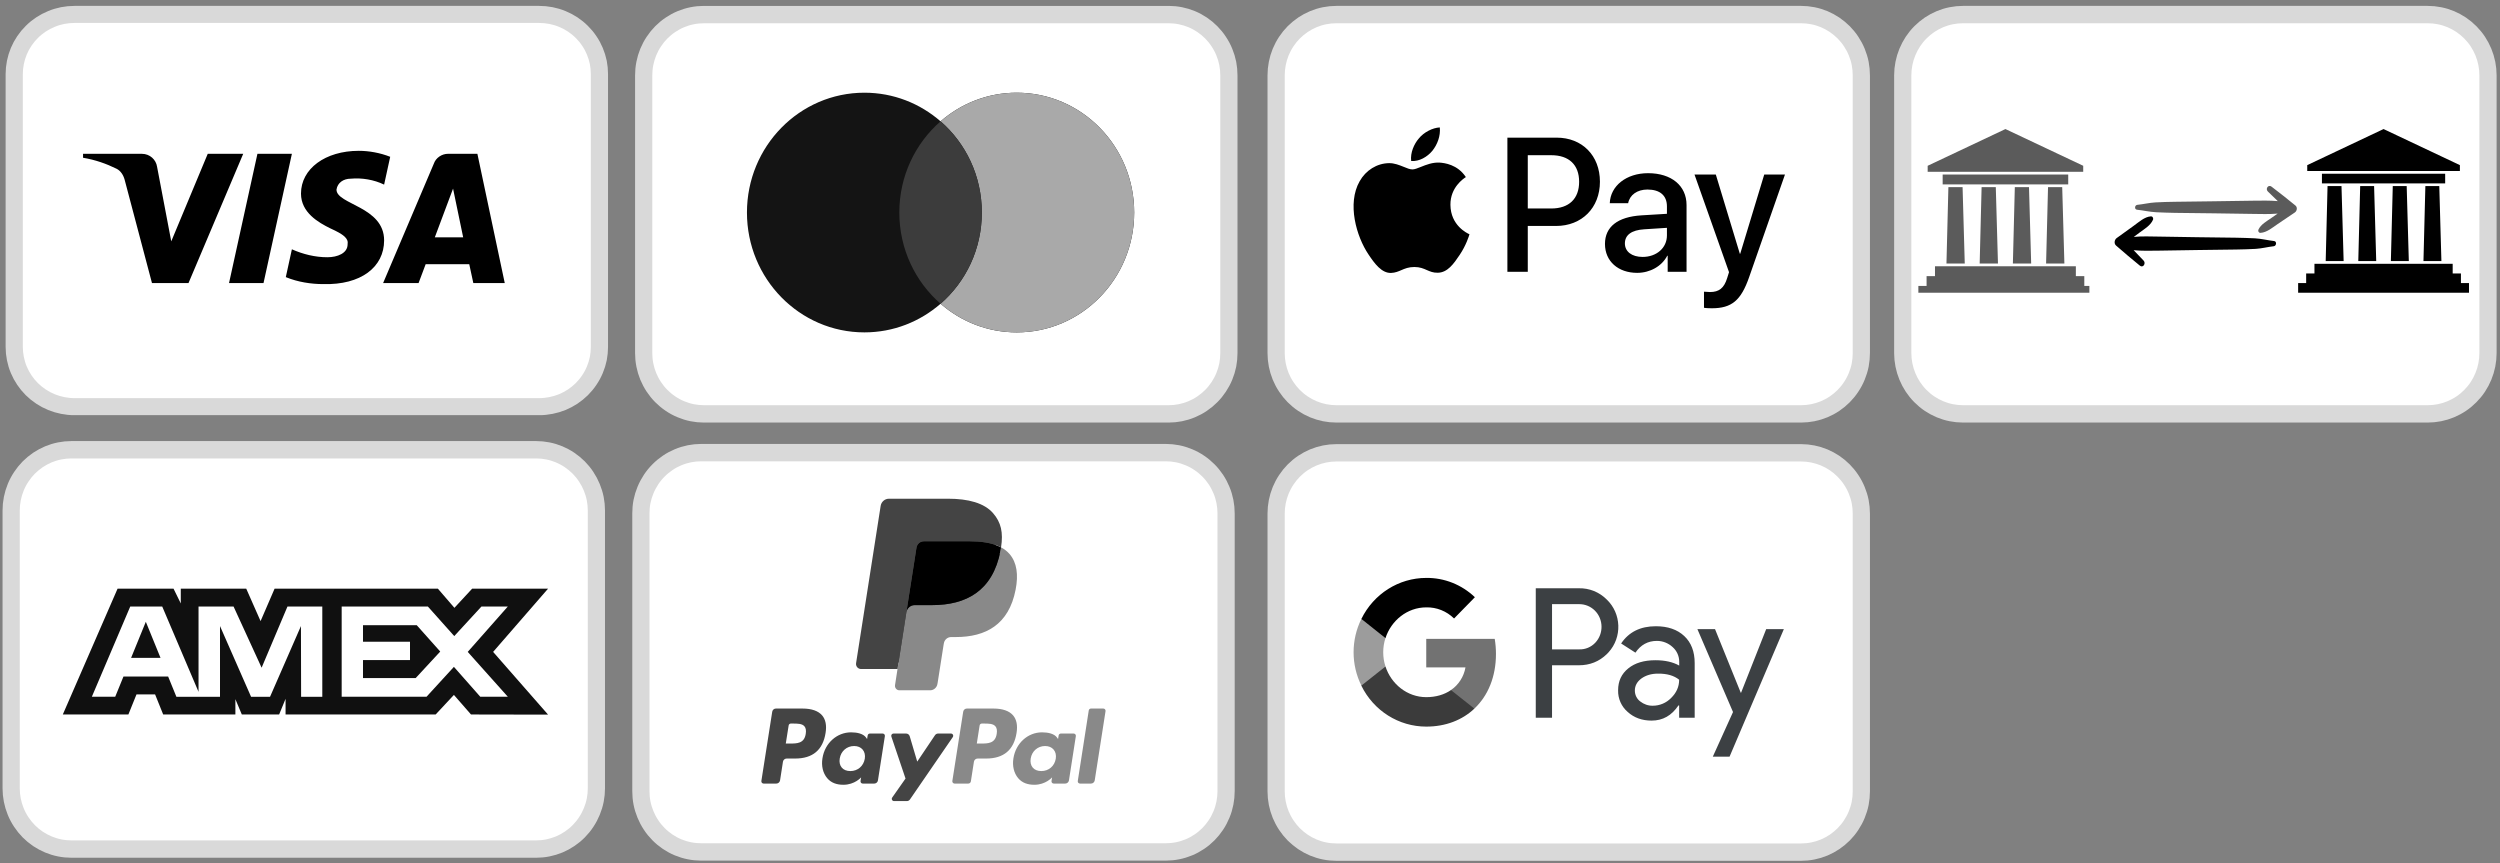 <svg xmlns="http://www.w3.org/2000/svg" xmlns:xlink="http://www.w3.org/1999/xlink" width="336" zoomAndPan="magnify" viewBox="0 0 252 87" height="116" preserveAspectRatio="xMidYMid meet" version="1.0"><rect x="0" y="0" width="252" height="87" fill="#808080" stroke="none"/><defs><clipPath id="e75bdb7cbe"><path d="M 0.551 0.594 L 61.301 0.594 L 61.301 41.844 L 0.551 41.844 Z M 0.551 0.594 " clip-rule="nonzero"/></clipPath><clipPath id="5a115efaa9"><path d="M 0.25 44.461 L 61 44.461 L 61 86.461 L 0.25 86.461 Z M 0.25 44.461 " clip-rule="nonzero"/></clipPath><clipPath id="0e43fdaaac"><path d="M 64 0.594 L 124.75 0.594 L 124.75 42.594 L 64 42.594 Z M 64 0.594 " clip-rule="nonzero"/></clipPath><clipPath id="0c0649dee9"><path d="M 127.75 0.594 L 188.5 0.594 L 188.5 42.594 L 127.75 42.594 Z M 127.75 0.594 " clip-rule="nonzero"/></clipPath><clipPath id="da721bb6fb"><path d="M 190.914 0.594 L 251.664 0.594 L 251.664 42.594 L 190.914 42.594 Z M 190.914 0.594 " clip-rule="nonzero"/></clipPath><clipPath id="db94a88fa5"><path d="M 215.098 18.566 L 231.598 18.566 L 231.598 23.816 L 215.098 23.816 Z M 215.098 18.566 " clip-rule="nonzero"/></clipPath><clipPath id="9c8ca6fbe7"><path d="M 213.043 21.793 L 229.543 21.793 L 229.543 27 L 213.043 27 Z M 213.043 21.793 " clip-rule="nonzero"/></clipPath><clipPath id="6c36eb89f9"><path d="M 231.637 13.008 L 248.887 13.008 L 248.887 29.508 L 231.637 29.508 Z M 231.637 13.008 " clip-rule="nonzero"/></clipPath><clipPath id="2486ea0b71"><path d="M 193.359 13.008 L 210.609 13.008 L 210.609 29.508 L 193.359 29.508 Z M 193.359 13.008 " clip-rule="nonzero"/></clipPath><clipPath id="ebe819c5fd"><path d="M 63.719 44.75 L 124.469 44.75 L 124.469 86.75 L 63.719 86.75 Z M 63.719 44.75 " clip-rule="nonzero"/></clipPath><clipPath id="9bcc22503e"><path d="M 127.75 44.77 L 188.5 44.77 L 188.5 86.77 L 127.75 86.77 Z M 127.75 44.77 " clip-rule="nonzero"/></clipPath></defs><path fill="#ffffff" d="M 7.504 1.453 L 54.348 1.453 C 54.746 1.453 55.141 1.492 55.531 1.566 C 55.922 1.645 56.305 1.758 56.672 1.91 C 57.039 2.062 57.391 2.246 57.723 2.465 C 58.051 2.684 58.359 2.934 58.641 3.215 C 58.922 3.492 59.176 3.797 59.395 4.125 C 59.617 4.453 59.805 4.801 59.957 5.164 C 60.109 5.531 60.227 5.906 60.305 6.293 C 60.379 6.68 60.418 7.074 60.418 7.469 L 60.418 34.969 C 60.418 35.363 60.379 35.754 60.305 36.141 C 60.227 36.527 60.109 36.906 59.957 37.27 C 59.805 37.633 59.617 37.98 59.395 38.309 C 59.176 38.637 58.922 38.941 58.641 39.223 C 58.359 39.5 58.051 39.75 57.723 39.969 C 57.391 40.188 57.039 40.375 56.672 40.527 C 56.305 40.676 55.922 40.789 55.531 40.867 C 55.141 40.945 54.746 40.984 54.348 40.984 L 7.504 40.984 C 7.105 40.984 6.711 40.945 6.32 40.867 C 5.93 40.789 5.551 40.676 5.184 40.527 C 4.812 40.375 4.465 40.188 4.133 39.969 C 3.801 39.75 3.492 39.5 3.211 39.223 C 2.93 38.941 2.68 38.637 2.457 38.309 C 2.234 37.98 2.047 37.633 1.895 37.27 C 1.742 36.906 1.629 36.527 1.551 36.141 C 1.473 35.754 1.434 35.363 1.434 34.969 L 1.434 7.469 C 1.434 7.074 1.473 6.68 1.551 6.293 C 1.629 5.906 1.742 5.531 1.895 5.164 C 2.047 4.801 2.234 4.453 2.457 4.125 C 2.68 3.797 2.93 3.492 3.211 3.215 C 3.492 2.934 3.801 2.684 4.133 2.465 C 4.465 2.246 4.812 2.062 5.184 1.91 C 5.551 1.758 5.93 1.645 6.32 1.566 C 6.711 1.492 7.105 1.453 7.504 1.453 Z M 7.504 1.453 " fill-opacity="1" fill-rule="nonzero"/><g clip-path="url(#e75bdb7cbe)"><path stroke-linecap="butt" transform="matrix(1.735, 0, 0, 1.719, 0.566, 0.593)" fill="none" stroke-linejoin="miter" d="M 3.999 0.501 L 31 0.501 C 31.23 0.501 31.457 0.523 31.682 0.567 C 31.908 0.612 32.128 0.678 32.34 0.767 C 32.551 0.855 32.754 0.962 32.946 1.089 C 33.135 1.217 33.313 1.362 33.475 1.526 C 33.637 1.687 33.783 1.864 33.909 2.055 C 34.038 2.246 34.146 2.448 34.233 2.66 C 34.321 2.873 34.389 3.092 34.434 3.317 C 34.477 3.542 34.499 3.771 34.499 4.001 L 34.499 20.001 C 34.499 20.23 34.477 20.457 34.434 20.682 C 34.389 20.907 34.321 21.128 34.233 21.339 C 34.146 21.551 34.038 21.753 33.909 21.944 C 33.783 22.135 33.637 22.312 33.475 22.476 C 33.313 22.637 33.135 22.782 32.946 22.91 C 32.754 23.037 32.551 23.146 32.34 23.235 C 32.128 23.321 31.908 23.387 31.682 23.432 C 31.457 23.478 31.23 23.501 31 23.501 L 3.999 23.501 C 3.769 23.501 3.542 23.478 3.317 23.432 C 3.092 23.387 2.873 23.321 2.662 23.235 C 2.448 23.146 2.247 23.037 2.056 22.91 C 1.865 22.782 1.687 22.637 1.525 22.476 C 1.363 22.312 1.218 22.135 1.09 21.944 C 0.962 21.753 0.854 21.551 0.766 21.339 C 0.678 21.128 0.613 20.907 0.568 20.682 C 0.523 20.457 0.5 20.23 0.5 20.001 L 0.5 4.001 C 0.5 3.771 0.523 3.542 0.568 3.317 C 0.613 3.092 0.678 2.873 0.766 2.66 C 0.854 2.448 0.962 2.246 1.09 2.055 C 1.218 1.864 1.363 1.687 1.525 1.526 C 1.687 1.362 1.865 1.217 2.056 1.089 C 2.247 0.962 2.448 0.855 2.662 0.767 C 2.873 0.678 3.092 0.612 3.317 0.567 C 3.542 0.523 3.769 0.501 3.999 0.501 Z M 3.999 0.501 " stroke="#d9d9d9" stroke-width="1" stroke-opacity="1" stroke-miterlimit="4"/></g><path fill="#000000" d="M 19 28.535 L 15.32 28.535 L 12.562 18.109 C 12.43 17.633 12.152 17.207 11.746 17.008 C 10.723 16.504 9.598 16.105 8.371 15.902 L 8.371 15.504 L 14.297 15.504 C 15.117 15.504 15.73 16.105 15.832 16.805 L 17.262 24.328 L 20.941 15.504 L 24.516 15.504 Z M 26.562 28.535 L 23.086 28.535 L 25.949 15.504 L 29.422 15.504 Z M 33.918 19.113 C 34.02 18.41 34.633 18.012 35.348 18.012 C 36.473 17.91 37.695 18.109 38.719 18.609 L 39.332 15.805 C 38.309 15.402 37.188 15.203 36.164 15.203 C 32.793 15.203 30.34 17.008 30.34 19.512 C 30.34 21.418 32.078 22.422 33.305 23.023 C 34.633 23.625 35.145 24.027 35.039 24.625 C 35.039 25.527 34.02 25.93 32.996 25.93 C 31.77 25.93 30.543 25.629 29.422 25.129 L 28.809 27.934 C 30.035 28.438 31.363 28.637 32.59 28.637 C 36.371 28.738 38.719 26.934 38.719 24.227 C 38.719 20.816 33.918 20.617 33.918 19.113 Z M 50.879 28.535 L 48.121 15.504 L 45.156 15.504 C 44.543 15.504 43.93 15.902 43.727 16.504 L 38.617 28.535 L 42.191 28.535 L 42.906 26.633 L 47.301 26.633 L 47.711 28.535 Z M 45.668 19.012 L 46.688 23.926 L 43.828 23.926 Z M 45.668 19.012 " fill-opacity="1" fill-rule="evenodd"/><path fill="#ffffff" d="M 7.199 45.336 L 54.055 45.336 C 54.453 45.336 54.848 45.375 55.238 45.453 C 55.629 45.531 56.008 45.648 56.379 45.801 C 56.746 45.957 57.098 46.145 57.426 46.367 C 57.758 46.594 58.066 46.848 58.348 47.129 C 58.629 47.414 58.883 47.723 59.102 48.059 C 59.324 48.395 59.512 48.746 59.664 49.117 C 59.816 49.488 59.934 49.871 60.012 50.266 C 60.09 50.66 60.129 51.059 60.129 51.461 L 60.129 79.461 C 60.129 79.863 60.09 80.262 60.012 80.656 C 59.934 81.051 59.816 81.434 59.664 81.805 C 59.512 82.176 59.324 82.531 59.102 82.863 C 58.883 83.199 58.629 83.508 58.348 83.793 C 58.066 84.078 57.758 84.332 57.426 84.555 C 57.098 84.777 56.746 84.965 56.379 85.121 C 56.008 85.273 55.629 85.391 55.238 85.469 C 54.848 85.547 54.453 85.586 54.055 85.586 L 7.199 85.586 C 6.801 85.586 6.406 85.547 6.016 85.469 C 5.621 85.391 5.242 85.273 4.875 85.121 C 4.508 84.965 4.156 84.777 3.824 84.555 C 3.492 84.332 3.188 84.078 2.902 83.793 C 2.621 83.508 2.371 83.199 2.148 82.863 C 1.926 82.531 1.738 82.176 1.586 81.805 C 1.434 81.434 1.32 81.051 1.242 80.656 C 1.164 80.262 1.125 79.863 1.125 79.461 L 1.125 51.461 C 1.125 51.059 1.164 50.66 1.242 50.266 C 1.32 49.871 1.434 49.488 1.586 49.117 C 1.738 48.746 1.926 48.395 2.148 48.059 C 2.371 47.723 2.621 47.414 2.902 47.129 C 3.188 46.848 3.492 46.594 3.824 46.367 C 4.156 46.145 4.508 45.957 4.875 45.801 C 5.242 45.648 5.621 45.531 6.016 45.453 C 6.406 45.375 6.801 45.336 7.199 45.336 Z M 7.199 45.336 " fill-opacity="1" fill-rule="nonzero"/><g clip-path="url(#5a115efaa9)"><path stroke-linecap="butt" transform="matrix(1.735, 0, 0, 1.75, 0.257, 44.461)" fill="none" stroke-linejoin="miter" d="M 4 0.5 L 31.001 0.5 C 31.23 0.5 31.458 0.522 31.683 0.567 C 31.908 0.611 32.126 0.678 32.34 0.765 C 32.552 0.855 32.754 0.962 32.943 1.089 C 33.135 1.219 33.313 1.364 33.475 1.524 C 33.637 1.687 33.783 1.864 33.909 2.056 C 34.037 2.248 34.145 2.448 34.233 2.661 C 34.321 2.873 34.389 3.091 34.434 3.317 C 34.479 3.542 34.501 3.77 34.501 4 L 34.501 20 C 34.501 20.23 34.479 20.457 34.434 20.683 C 34.389 20.908 34.321 21.127 34.233 21.339 C 34.145 21.551 34.037 21.754 33.909 21.944 C 33.783 22.136 33.637 22.312 33.475 22.475 C 33.313 22.638 33.135 22.783 32.943 22.911 C 32.754 23.038 32.552 23.145 32.34 23.234 C 32.126 23.321 31.908 23.388 31.683 23.433 C 31.458 23.478 31.23 23.5 31.001 23.5 L 4 23.5 C 3.771 23.5 3.543 23.478 3.318 23.433 C 3.091 23.388 2.872 23.321 2.661 23.234 C 2.449 23.145 2.247 23.038 2.055 22.911 C 1.864 22.783 1.688 22.638 1.524 22.475 C 1.362 22.312 1.218 22.136 1.09 21.944 C 0.961 21.754 0.853 21.551 0.766 21.339 C 0.678 21.127 0.612 20.908 0.567 20.683 C 0.522 20.457 0.5 20.23 0.5 20 L 0.5 4 C 0.5 3.77 0.522 3.542 0.567 3.317 C 0.612 3.091 0.678 2.873 0.766 2.661 C 0.853 2.448 0.961 2.248 1.09 2.056 C 1.218 1.864 1.362 1.687 1.524 1.524 C 1.688 1.364 1.864 1.219 2.055 1.089 C 2.247 0.962 2.449 0.855 2.661 0.765 C 2.872 0.678 3.091 0.611 3.318 0.567 C 3.543 0.522 3.771 0.5 4 0.5 Z M 4 0.5 " stroke="#d9d9d9" stroke-width="1" stroke-opacity="1" stroke-miterlimit="4"/></g><path fill="#101010" d="M 11.852 59.336 L 6.332 72.02 L 12.941 72.02 L 13.758 69.996 L 15.633 69.996 L 16.449 72.02 L 23.727 72.02 L 23.727 70.477 L 24.375 72.02 L 28.137 72.02 L 28.785 70.441 L 28.785 72.02 L 43.914 72.02 L 45.754 70.047 L 47.477 72.02 L 55.246 72.035 L 49.707 65.711 L 55.246 59.336 L 47.594 59.336 L 45.805 61.27 L 44.137 59.336 L 27.68 59.336 L 26.266 62.609 L 24.82 59.336 L 18.223 59.336 L 18.223 60.828 L 17.492 59.336 Z M 34.441 61.137 L 43.129 61.137 L 45.789 64.117 L 48.531 61.137 L 51.188 61.137 L 47.148 65.711 L 51.188 70.23 L 48.41 70.23 L 45.754 67.219 L 42.996 70.23 L 34.441 70.23 Z M 36.59 64.684 L 36.59 63.02 L 42.008 63.02 L 44.375 65.676 L 41.902 68.348 L 36.59 68.348 L 36.59 66.535 L 41.328 66.535 L 41.328 64.684 Z M 13.129 61.137 L 16.352 61.137 L 20.012 69.738 L 20.012 61.137 L 23.543 61.137 L 26.371 67.305 L 28.977 61.137 L 32.488 61.137 L 32.488 70.238 L 30.352 70.238 L 30.336 63.105 L 27.219 70.238 L 25.309 70.238 L 22.176 63.105 L 22.176 70.238 L 17.781 70.238 L 16.949 68.195 L 12.445 68.195 L 11.613 70.234 L 9.258 70.234 Z M 13.215 66.312 L 14.699 62.676 L 16.18 66.312 Z M 13.215 66.312 " fill-opacity="1" fill-rule="evenodd"/><path fill="#ffffff" d="M 70.957 1.469 L 117.797 1.469 C 118.195 1.469 118.59 1.508 118.98 1.586 C 119.371 1.664 119.754 1.781 120.121 1.934 C 120.488 2.086 120.84 2.277 121.172 2.5 C 121.5 2.723 121.809 2.977 122.09 3.262 C 122.371 3.547 122.625 3.855 122.844 4.191 C 123.066 4.523 123.254 4.879 123.406 5.25 C 123.559 5.621 123.676 6.004 123.754 6.398 C 123.828 6.793 123.867 7.191 123.867 7.594 L 123.867 35.594 C 123.867 35.996 123.828 36.395 123.754 36.789 C 123.676 37.184 123.559 37.566 123.406 37.938 C 123.254 38.309 123.066 38.66 122.844 38.996 C 122.625 39.328 122.371 39.641 122.09 39.922 C 121.809 40.207 121.5 40.461 121.172 40.684 C 120.84 40.91 120.488 41.098 120.121 41.25 C 119.754 41.406 119.371 41.523 118.98 41.602 C 118.59 41.68 118.195 41.719 117.797 41.719 L 70.957 41.719 C 70.559 41.719 70.16 41.68 69.77 41.602 C 69.379 41.523 69 41.406 68.633 41.25 C 68.262 41.098 67.914 40.91 67.582 40.684 C 67.25 40.461 66.945 40.207 66.66 39.922 C 66.379 39.641 66.129 39.328 65.906 38.996 C 65.684 38.66 65.5 38.309 65.344 37.938 C 65.191 37.566 65.078 37.184 65 36.789 C 64.922 36.395 64.883 35.996 64.883 35.594 L 64.883 7.594 C 64.883 7.191 64.922 6.793 65 6.398 C 65.078 6.004 65.191 5.621 65.344 5.25 C 65.5 4.879 65.684 4.523 65.906 4.191 C 66.129 3.855 66.379 3.547 66.66 3.262 C 66.945 2.977 67.25 2.723 67.582 2.5 C 67.914 2.277 68.262 2.086 68.633 1.934 C 69 1.781 69.379 1.664 69.77 1.586 C 70.16 1.508 70.559 1.469 70.957 1.469 Z M 70.957 1.469 " fill-opacity="1" fill-rule="nonzero"/><g clip-path="url(#0e43fdaaac)"><path stroke-linecap="butt" transform="matrix(1.735, 0, 0, 1.75, 64.016, 0.593)" fill="none" stroke-linejoin="miter" d="M 4.001 0.501 L 31 0.501 C 31.23 0.501 31.457 0.523 31.682 0.568 C 31.907 0.612 32.128 0.679 32.34 0.766 C 32.551 0.853 32.754 0.963 32.945 1.09 C 33.135 1.217 33.312 1.362 33.475 1.525 C 33.637 1.688 33.783 1.864 33.909 2.056 C 34.038 2.246 34.146 2.449 34.233 2.661 C 34.321 2.873 34.389 3.092 34.434 3.318 C 34.477 3.543 34.499 3.771 34.499 4.001 L 34.499 20.001 C 34.499 20.23 34.477 20.458 34.434 20.684 C 34.389 20.909 34.321 21.128 34.233 21.34 C 34.146 21.552 34.038 21.753 33.909 21.945 C 33.783 22.135 33.637 22.313 33.475 22.474 C 33.312 22.637 33.135 22.782 32.945 22.909 C 32.754 23.039 32.551 23.146 32.34 23.233 C 32.128 23.322 31.907 23.389 31.682 23.434 C 31.457 23.478 31.23 23.501 31 23.501 L 4.001 23.501 C 3.771 23.501 3.542 23.478 3.316 23.434 C 3.091 23.389 2.873 23.322 2.661 23.233 C 2.447 23.146 2.247 23.039 2.056 22.909 C 1.864 22.782 1.689 22.637 1.524 22.474 C 1.362 22.313 1.218 22.135 1.09 21.945 C 0.961 21.753 0.855 21.552 0.765 21.34 C 0.678 21.128 0.612 20.909 0.567 20.684 C 0.522 20.458 0.5 20.23 0.5 20.001 L 0.5 4.001 C 0.5 3.771 0.522 3.543 0.567 3.318 C 0.612 3.092 0.678 2.873 0.765 2.661 C 0.855 2.449 0.961 2.246 1.09 2.056 C 1.218 1.864 1.362 1.688 1.524 1.525 C 1.689 1.362 1.864 1.217 2.056 1.09 C 2.247 0.963 2.447 0.853 2.661 0.766 C 2.873 0.679 3.091 0.612 3.316 0.568 C 3.542 0.523 3.771 0.501 4.001 0.501 Z M 4.001 0.501 " stroke="#d9d9d9" stroke-width="1" stroke-opacity="1" stroke-miterlimit="4"/></g><path fill="#141414" d="M 94.809 30.617 C 92.742 32.418 90.062 33.504 87.133 33.504 C 80.594 33.504 75.293 28.094 75.293 21.422 C 75.293 14.75 80.594 9.344 87.133 9.344 C 90.062 9.344 92.742 10.43 94.809 12.23 C 96.879 10.43 99.559 9.344 102.488 9.344 C 109.027 9.344 114.328 14.75 114.328 21.422 C 114.328 28.094 109.027 33.504 102.488 33.504 C 99.559 33.504 96.879 32.418 94.809 30.617 Z M 94.809 30.617 " fill-opacity="1" fill-rule="evenodd"/><path fill="#a9a9a9" d="M 94.809 30.617 C 97.355 28.402 98.969 25.105 98.969 21.422 C 98.969 17.742 97.355 14.445 94.809 12.23 C 96.879 10.43 99.559 9.344 102.488 9.344 C 109.027 9.344 114.328 14.75 114.328 21.422 C 114.328 28.094 109.027 33.504 102.488 33.504 C 99.559 33.504 96.879 32.418 94.809 30.617 Z M 94.809 30.617 " fill-opacity="1" fill-rule="evenodd"/><path fill="#3c3c3c" d="M 94.809 12.23 C 97.355 14.445 98.969 17.742 98.969 21.422 C 98.969 25.105 97.355 28.402 94.809 30.617 C 92.266 28.402 90.652 25.105 90.652 21.422 C 90.652 17.742 92.266 14.445 94.809 12.23 Z M 94.809 12.23 " fill-opacity="1" fill-rule="evenodd"/><path fill="#ffffff" d="M 134.707 1.469 L 181.547 1.469 C 181.945 1.469 182.34 1.508 182.73 1.586 C 183.121 1.664 183.504 1.781 183.871 1.934 C 184.238 2.09 184.59 2.277 184.922 2.5 C 185.25 2.727 185.559 2.98 185.84 3.262 C 186.121 3.547 186.375 3.855 186.594 4.191 C 186.816 4.527 187.004 4.879 187.156 5.25 C 187.309 5.621 187.426 6.004 187.504 6.398 C 187.578 6.793 187.617 7.191 187.617 7.594 L 187.617 35.594 C 187.617 35.996 187.578 36.395 187.504 36.789 C 187.426 37.184 187.309 37.566 187.156 37.938 C 187.004 38.309 186.816 38.664 186.594 38.996 C 186.375 39.332 186.121 39.641 185.84 39.926 C 185.559 40.211 185.25 40.465 184.922 40.688 C 184.59 40.91 184.238 41.098 183.871 41.254 C 183.504 41.406 183.121 41.523 182.73 41.602 C 182.34 41.68 181.945 41.719 181.547 41.719 L 134.707 41.719 C 134.309 41.719 133.91 41.68 133.52 41.602 C 133.129 41.523 132.75 41.406 132.383 41.254 C 132.012 41.098 131.664 40.91 131.332 40.688 C 131 40.465 130.695 40.211 130.41 39.926 C 130.129 39.641 129.879 39.332 129.656 38.996 C 129.434 38.664 129.25 38.309 129.094 37.938 C 128.941 37.566 128.828 37.184 128.75 36.789 C 128.672 36.395 128.633 35.996 128.633 35.594 L 128.633 7.594 C 128.633 7.191 128.672 6.793 128.75 6.398 C 128.828 6.004 128.941 5.621 129.094 5.25 C 129.25 4.879 129.434 4.527 129.656 4.191 C 129.879 3.855 130.129 3.547 130.41 3.262 C 130.695 2.98 131 2.727 131.332 2.5 C 131.664 2.277 132.012 2.09 132.383 1.934 C 132.75 1.781 133.129 1.664 133.52 1.586 C 133.91 1.508 134.309 1.469 134.707 1.469 Z M 134.707 1.469 " fill-opacity="1" fill-rule="nonzero"/><g clip-path="url(#0c0649dee9)"><path stroke-linecap="butt" transform="matrix(1.735, 0, 0, 1.75, 127.766, 0.594)" fill="none" stroke-linejoin="miter" d="M 4.001 0.5 L 31 0.5 C 31.23 0.5 31.457 0.522 31.682 0.567 C 31.907 0.611 32.128 0.678 32.34 0.765 C 32.551 0.855 32.754 0.962 32.945 1.089 C 33.135 1.218 33.312 1.364 33.475 1.524 C 33.637 1.687 33.783 1.864 33.909 2.055 C 34.038 2.247 34.146 2.448 34.233 2.66 C 34.321 2.872 34.389 3.091 34.434 3.317 C 34.477 3.542 34.499 3.77 34.499 4 L 34.499 20 C 34.499 20.23 34.477 20.457 34.434 20.683 C 34.389 20.908 34.321 21.127 34.233 21.339 C 34.146 21.551 34.038 21.754 33.909 21.944 C 33.783 22.136 33.637 22.312 33.475 22.475 C 33.312 22.638 33.135 22.783 32.945 22.91 C 32.754 23.038 32.551 23.145 32.34 23.234 C 32.128 23.321 31.907 23.388 31.682 23.433 C 31.457 23.477 31.23 23.5 31 23.5 L 4.001 23.5 C 3.771 23.5 3.542 23.477 3.316 23.433 C 3.091 23.388 2.873 23.321 2.661 23.234 C 2.447 23.145 2.247 23.038 2.056 22.91 C 1.864 22.783 1.689 22.638 1.524 22.475 C 1.362 22.312 1.218 22.136 1.09 21.944 C 0.961 21.754 0.855 21.551 0.765 21.339 C 0.678 21.127 0.612 20.908 0.567 20.683 C 0.522 20.457 0.5 20.23 0.5 20 L 0.5 4 C 0.5 3.77 0.522 3.542 0.567 3.317 C 0.612 3.091 0.678 2.872 0.765 2.66 C 0.855 2.448 0.961 2.247 1.09 2.055 C 1.218 1.864 1.362 1.687 1.524 1.524 C 1.689 1.364 1.864 1.218 2.056 1.089 C 2.247 0.962 2.447 0.855 2.661 0.765 C 2.873 0.678 3.091 0.611 3.316 0.567 C 3.542 0.522 3.771 0.5 4.001 0.5 Z M 4.001 0.5 " stroke="#d9d9d9" stroke-width="1" stroke-opacity="1" stroke-miterlimit="4"/></g><path fill="#000000" d="M 142.246 16.227 C 143.062 16.297 143.875 15.812 144.387 15.195 C 144.887 14.562 145.219 13.711 145.133 12.844 C 144.41 12.879 143.52 13.328 143.012 13.965 C 142.543 14.508 142.145 15.395 142.246 16.227 Z M 151.945 27.398 L 151.945 13.875 L 156.914 13.875 C 159.48 13.875 161.273 15.68 161.273 18.316 C 161.273 20.953 159.445 22.777 156.848 22.777 L 154 22.777 L 154 27.398 Z M 145.125 16.391 C 144.406 16.348 143.75 16.613 143.223 16.824 C 142.883 16.961 142.594 17.078 142.371 17.078 C 142.125 17.078 141.824 16.957 141.488 16.816 C 141.047 16.641 140.543 16.434 140.012 16.445 C 138.797 16.461 137.668 17.164 137.047 18.281 C 135.773 20.52 136.715 23.832 137.949 25.656 C 138.551 26.559 139.273 27.547 140.223 27.512 C 140.641 27.496 140.945 27.363 141.254 27.23 C 141.613 27.074 141.988 26.914 142.566 26.914 C 143.129 26.914 143.484 27.07 143.828 27.223 C 144.152 27.363 144.465 27.504 144.93 27.492 C 145.914 27.477 146.535 26.59 147.137 25.691 C 147.789 24.723 148.074 23.777 148.117 23.633 L 148.125 23.617 C 148.121 23.617 148.113 23.613 148.102 23.605 C 147.883 23.504 146.219 22.727 146.203 20.641 C 146.188 18.891 147.523 18.004 147.734 17.867 C 147.746 17.859 147.754 17.852 147.758 17.848 C 146.91 16.566 145.582 16.426 145.125 16.391 Z M 165.027 27.504 C 166.32 27.504 167.516 26.836 168.059 25.777 L 168.102 25.777 L 168.102 27.398 L 170.004 27.398 L 170.004 20.668 C 170.004 18.715 168.477 17.457 166.125 17.457 C 163.941 17.457 162.328 18.734 162.266 20.484 L 164.117 20.484 C 164.273 19.652 165.027 19.105 166.062 19.105 C 167.32 19.105 168.027 19.703 168.027 20.805 L 168.027 21.551 L 165.461 21.707 C 163.074 21.855 161.781 22.852 161.781 24.59 C 161.781 26.34 163.117 27.504 165.027 27.504 Z M 165.578 25.898 C 164.484 25.898 163.789 25.359 163.789 24.535 C 163.789 23.688 164.457 23.191 165.742 23.113 L 168.027 22.965 L 168.027 23.73 C 168.027 24.996 166.973 25.898 165.578 25.898 Z M 176.316 27.926 C 175.492 30.297 174.551 31.074 172.543 31.074 C 172.391 31.074 171.883 31.059 171.762 31.023 L 171.762 29.402 C 171.891 29.418 172.203 29.438 172.367 29.438 C 173.277 29.438 173.785 29.047 174.098 28.031 L 174.285 27.434 L 170.805 17.59 L 172.953 17.59 L 175.375 25.578 L 175.414 25.578 L 177.836 17.59 L 179.926 17.59 Z M 154 15.645 L 156.371 15.645 C 158.156 15.645 159.176 16.617 159.176 18.324 C 159.176 20.035 158.156 21.016 156.363 21.016 L 154 21.016 Z M 154 15.645 " fill-opacity="1" fill-rule="evenodd"/><path fill="#ffffff" d="M 197.871 1.469 L 244.711 1.469 C 245.109 1.469 245.504 1.508 245.895 1.586 C 246.285 1.664 246.668 1.781 247.035 1.934 C 247.402 2.09 247.754 2.277 248.086 2.5 C 248.418 2.727 248.723 2.98 249.004 3.262 C 249.285 3.547 249.539 3.855 249.762 4.191 C 249.98 4.527 250.168 4.879 250.32 5.25 C 250.473 5.621 250.59 6.004 250.668 6.398 C 250.746 6.793 250.785 7.191 250.785 7.594 L 250.785 35.594 C 250.785 35.996 250.746 36.395 250.668 36.789 C 250.59 37.184 250.473 37.566 250.32 37.938 C 250.168 38.309 249.98 38.664 249.762 38.996 C 249.539 39.332 249.285 39.641 249.004 39.926 C 248.723 40.211 248.418 40.465 248.086 40.688 C 247.754 40.91 247.402 41.098 247.035 41.254 C 246.668 41.406 246.285 41.523 245.895 41.602 C 245.504 41.68 245.109 41.719 244.711 41.719 L 197.871 41.719 C 197.473 41.719 197.078 41.68 196.688 41.602 C 196.293 41.523 195.914 41.406 195.547 41.254 C 195.18 41.098 194.828 40.91 194.496 40.688 C 194.164 40.465 193.859 40.211 193.578 39.926 C 193.293 39.641 193.043 39.332 192.82 38.996 C 192.602 38.664 192.414 38.309 192.262 37.938 C 192.109 37.566 191.992 37.184 191.914 36.789 C 191.836 36.395 191.797 35.996 191.797 35.594 L 191.797 7.594 C 191.797 7.191 191.836 6.793 191.914 6.398 C 191.992 6.004 192.109 5.621 192.262 5.25 C 192.414 4.879 192.602 4.527 192.82 4.191 C 193.043 3.855 193.293 3.547 193.578 3.262 C 193.859 2.98 194.164 2.727 194.496 2.5 C 194.828 2.277 195.18 2.09 195.547 1.934 C 195.914 1.781 196.293 1.664 196.688 1.586 C 197.078 1.508 197.473 1.469 197.871 1.469 Z M 197.871 1.469 " fill-opacity="1" fill-rule="nonzero"/><g clip-path="url(#da721bb6fb)"><path stroke-linecap="butt" transform="matrix(1.735, 0, 0, 1.75, 190.931, 0.594)" fill="none" stroke-linejoin="miter" d="M 4.001 0.5 L 31 0.5 C 31.229 0.5 31.457 0.522 31.682 0.567 C 31.907 0.611 32.128 0.678 32.339 0.765 C 32.551 0.855 32.754 0.962 32.945 1.089 C 33.136 1.218 33.312 1.364 33.474 1.524 C 33.636 1.687 33.783 1.864 33.911 2.055 C 34.037 2.247 34.145 2.448 34.233 2.66 C 34.321 2.872 34.388 3.091 34.433 3.317 C 34.478 3.542 34.501 3.77 34.501 4 L 34.501 20 C 34.501 20.23 34.478 20.457 34.433 20.683 C 34.388 20.908 34.321 21.127 34.233 21.339 C 34.145 21.551 34.037 21.754 33.911 21.944 C 33.783 22.136 33.636 22.312 33.474 22.475 C 33.312 22.638 33.136 22.783 32.945 22.91 C 32.754 23.038 32.551 23.145 32.339 23.234 C 32.128 23.321 31.907 23.388 31.682 23.433 C 31.457 23.477 31.229 23.5 31 23.5 L 4.001 23.5 C 3.771 23.5 3.543 23.477 3.318 23.433 C 3.091 23.388 2.872 23.321 2.661 23.234 C 2.449 23.145 2.247 23.038 2.055 22.91 C 1.864 22.783 1.688 22.638 1.526 22.475 C 1.362 22.312 1.218 22.136 1.089 21.944 C 0.963 21.754 0.855 21.551 0.767 21.339 C 0.679 21.127 0.612 20.908 0.567 20.683 C 0.522 20.457 0.499 20.23 0.499 20 L 0.499 4 C 0.499 3.77 0.522 3.542 0.567 3.317 C 0.612 3.091 0.679 2.872 0.767 2.66 C 0.855 2.448 0.963 2.247 1.089 2.055 C 1.218 1.864 1.362 1.687 1.526 1.524 C 1.688 1.364 1.864 1.218 2.055 1.089 C 2.247 0.962 2.449 0.855 2.661 0.765 C 2.872 0.678 3.091 0.611 3.318 0.567 C 3.543 0.522 3.771 0.5 4.001 0.5 Z M 4.001 0.5 " stroke="#d9d9d9" stroke-width="1" stroke-opacity="1" stroke-miterlimit="4"/></g><g clip-path="url(#db94a88fa5)"><path fill="#5b5b5b" d="M 231.379 20.715 C 230.59 20.062 229.781 19.438 228.969 18.812 C 228.645 18.566 228.324 19.031 228.598 19.301 C 228.934 19.625 229.266 19.953 229.602 20.273 C 228.777 20.199 227.938 20.223 227.125 20.23 C 225.793 20.246 224.461 20.277 223.125 20.289 C 221.824 20.305 220.523 20.316 219.223 20.34 C 218.57 20.352 217.914 20.363 217.266 20.402 C 216.645 20.438 216.055 20.586 215.441 20.648 C 215.172 20.676 215.121 21.109 215.414 21.141 C 216.066 21.211 216.691 21.363 217.352 21.395 C 217.98 21.426 218.609 21.445 219.238 21.457 C 220.562 21.48 221.883 21.492 223.203 21.504 C 224.492 21.516 225.781 21.543 227.074 21.562 C 227.887 21.57 228.75 21.605 229.586 21.531 C 229.379 21.676 229.176 21.816 228.969 21.961 C 228.504 22.285 227.895 22.613 227.648 23.148 C 227.582 23.297 227.684 23.484 227.859 23.473 C 228.504 23.434 229.078 22.93 229.598 22.578 C 230.168 22.191 230.742 21.805 231.312 21.422 C 231.539 21.27 231.609 20.906 231.379 20.715 Z M 231.379 20.715 " fill-opacity="1" fill-rule="nonzero"/></g><g clip-path="url(#9c8ca6fbe7)"><path fill="#000000" d="M 213.297 24.75 C 214.086 25.449 214.891 26.113 215.703 26.781 C 216.023 27.043 216.344 26.543 216.07 26.262 C 215.738 25.91 215.406 25.566 215.07 25.219 C 215.895 25.301 216.734 25.273 217.539 25.266 C 218.871 25.254 220.203 25.215 221.531 25.203 C 222.832 25.188 224.129 25.176 225.43 25.152 C 226.082 25.137 226.73 25.125 227.383 25.086 C 228 25.047 228.59 24.887 229.199 24.82 C 229.469 24.789 229.52 24.328 229.23 24.297 C 228.578 24.223 227.953 24.059 227.293 24.023 C 226.664 23.992 226.039 23.973 225.41 23.961 C 224.094 23.934 222.773 23.922 221.453 23.91 C 220.168 23.895 218.883 23.867 217.594 23.848 C 216.781 23.836 215.922 23.801 215.086 23.879 C 215.293 23.727 215.496 23.574 215.699 23.422 C 216.164 23.078 216.773 22.727 217.02 22.156 C 217.086 21.996 216.984 21.797 216.809 21.809 C 216.168 21.852 215.594 22.391 215.074 22.762 C 214.504 23.176 213.934 23.586 213.363 23.996 C 213.137 24.16 213.066 24.547 213.297 24.75 Z M 213.297 24.75 " fill-opacity="1" fill-rule="nonzero"/></g><g clip-path="url(#6c36eb89f9)"><path fill="#000000" d="M 234.617 18.758 L 236.023 18.758 L 236.238 26.316 L 234.43 26.316 L 234.617 18.754 Z M 233.297 26.59 L 247.23 26.59 L 247.23 27.562 L 248.062 27.562 L 248.062 28.535 L 248.875 28.535 L 248.875 29.508 L 231.652 29.508 L 231.652 28.535 L 232.461 28.535 L 232.461 27.562 L 233.297 27.562 Z M 247.957 16.645 L 240.262 13.008 L 232.57 16.645 L 232.57 17.238 L 247.957 17.238 Z M 234.051 17.512 L 246.473 17.512 L 246.473 18.484 L 234.051 18.484 Z M 244.477 18.758 L 245.879 18.758 L 246.094 26.316 L 244.285 26.316 Z M 241.191 18.758 L 242.594 18.758 L 242.809 26.316 L 241 26.316 L 241.191 18.754 Z M 237.906 18.758 L 239.309 18.754 L 239.523 26.316 L 237.715 26.316 Z M 237.906 18.758 " fill-opacity="1" fill-rule="nonzero"/></g><g clip-path="url(#2486ea0b71)"><path fill="#5b5b5b" d="M 196.398 18.863 L 197.828 18.863 L 198.047 26.562 L 196.203 26.562 Z M 195.047 26.84 L 209.246 26.84 L 209.246 27.832 L 210.098 27.832 L 210.098 28.82 L 210.922 28.82 L 210.922 29.812 L 193.371 29.812 L 193.371 28.82 L 194.199 28.82 L 194.199 27.832 L 195.047 27.832 Z M 209.988 16.711 L 202.148 13.008 L 194.309 16.711 L 194.309 17.316 L 209.988 17.316 Z M 195.82 17.594 L 208.477 17.594 L 208.477 18.586 L 195.82 18.586 Z M 206.441 18.863 L 207.871 18.863 L 208.09 26.562 L 206.246 26.562 Z M 203.094 18.863 L 204.523 18.863 L 204.742 26.562 L 202.898 26.562 Z M 199.746 18.863 L 201.176 18.863 L 201.395 26.562 L 199.551 26.562 Z M 199.746 18.863 " fill-opacity="1" fill-rule="nonzero"/></g><path fill="#ffffff" d="M 70.672 45.625 L 117.512 45.625 C 117.91 45.625 118.309 45.664 118.699 45.742 C 119.09 45.82 119.469 45.938 119.836 46.094 C 120.207 46.246 120.555 46.434 120.887 46.66 C 121.219 46.883 121.523 47.137 121.809 47.422 C 122.09 47.703 122.34 48.016 122.562 48.348 C 122.785 48.684 122.969 49.035 123.121 49.406 C 123.277 49.777 123.391 50.16 123.469 50.555 C 123.547 50.949 123.586 51.348 123.586 51.75 L 123.586 79.75 C 123.586 80.152 123.547 80.551 123.469 80.945 C 123.391 81.34 123.277 81.723 123.121 82.094 C 122.969 82.465 122.785 82.82 122.562 83.152 C 122.34 83.488 122.09 83.797 121.809 84.082 C 121.523 84.367 121.219 84.621 120.887 84.844 C 120.555 85.066 120.207 85.258 119.836 85.41 C 119.469 85.562 119.09 85.68 118.699 85.758 C 118.309 85.836 117.91 85.875 117.512 85.875 L 70.672 85.875 C 70.273 85.875 69.879 85.836 69.488 85.758 C 69.098 85.68 68.715 85.562 68.348 85.41 C 67.98 85.258 67.629 85.066 67.297 84.844 C 66.969 84.621 66.66 84.367 66.379 84.082 C 66.098 83.797 65.844 83.488 65.625 83.152 C 65.402 82.82 65.215 82.465 65.062 82.094 C 64.91 81.723 64.793 81.34 64.715 80.945 C 64.637 80.551 64.602 80.152 64.602 79.75 L 64.602 51.75 C 64.602 51.348 64.637 50.949 64.715 50.555 C 64.793 50.16 64.91 49.777 65.062 49.406 C 65.215 49.035 65.402 48.684 65.625 48.348 C 65.844 48.016 66.098 47.703 66.379 47.422 C 66.66 47.137 66.969 46.883 67.297 46.66 C 67.629 46.434 67.98 46.246 68.348 46.094 C 68.715 45.938 69.098 45.82 69.488 45.742 C 69.879 45.664 70.273 45.625 70.672 45.625 Z M 70.672 45.625 " fill-opacity="1" fill-rule="nonzero"/><g clip-path="url(#ebe819c5fd)"><path stroke-linecap="butt" transform="matrix(1.735, 0, 0, 1.75, 63.732, 44.751)" fill="none" stroke-linejoin="miter" d="M 4 0.499 L 30.999 0.499 C 31.229 0.499 31.459 0.522 31.684 0.566 C 31.909 0.611 32.127 0.678 32.339 0.767 C 32.553 0.854 32.753 0.961 32.945 1.091 C 33.136 1.218 33.312 1.363 33.476 1.526 C 33.638 1.687 33.782 1.865 33.911 2.055 C 34.039 2.247 34.145 2.448 34.233 2.66 C 34.323 2.872 34.388 3.091 34.433 3.316 C 34.478 3.542 34.5 3.769 34.5 3.999 L 34.5 19.999 C 34.5 20.229 34.478 20.457 34.433 20.682 C 34.388 20.908 34.323 21.127 34.233 21.339 C 34.145 21.551 34.039 21.754 33.911 21.944 C 33.782 22.136 33.638 22.312 33.476 22.475 C 33.312 22.638 33.136 22.783 32.945 22.91 C 32.753 23.037 32.553 23.147 32.339 23.234 C 32.127 23.321 31.909 23.388 31.684 23.432 C 31.459 23.477 31.229 23.499 30.999 23.499 L 4 23.499 C 3.77 23.499 3.543 23.477 3.318 23.432 C 3.093 23.388 2.872 23.321 2.66 23.234 C 2.449 23.147 2.246 23.037 2.055 22.91 C 1.866 22.783 1.688 22.638 1.526 22.475 C 1.363 22.312 1.217 22.136 1.091 21.944 C 0.963 21.754 0.855 21.551 0.767 21.339 C 0.679 21.127 0.611 20.908 0.566 20.682 C 0.521 20.457 0.501 20.229 0.501 19.999 L 0.501 3.999 C 0.501 3.769 0.521 3.542 0.566 3.316 C 0.611 3.091 0.679 2.872 0.767 2.66 C 0.855 2.448 0.963 2.247 1.091 2.055 C 1.217 1.865 1.363 1.687 1.526 1.526 C 1.688 1.363 1.866 1.218 2.055 1.091 C 2.246 0.961 2.449 0.854 2.66 0.767 C 2.872 0.678 3.093 0.611 3.318 0.566 C 3.543 0.522 3.77 0.499 4 0.499 Z M 4 0.499 " stroke="#d9d9d9" stroke-width="1" stroke-opacity="1" stroke-miterlimit="4"/></g><path fill="#444444" d="M 80.906 71.422 L 78.207 71.422 C 78.023 71.422 77.867 71.559 77.84 71.742 L 76.746 78.723 C 76.727 78.859 76.832 78.984 76.969 78.984 L 78.258 78.984 C 78.441 78.984 78.598 78.848 78.629 78.664 L 78.922 76.781 C 78.949 76.598 79.109 76.461 79.293 76.461 L 80.148 76.461 C 81.926 76.461 82.949 75.594 83.219 73.875 C 83.34 73.121 83.223 72.531 82.875 72.117 C 82.492 71.664 81.812 71.422 80.906 71.422 Z M 81.219 73.973 C 81.07 74.949 80.332 74.949 79.617 74.949 L 79.207 74.949 L 79.496 73.125 C 79.512 73.016 79.605 72.934 79.715 72.934 L 79.902 72.934 C 80.391 72.934 80.852 72.934 81.09 73.215 C 81.23 73.383 81.273 73.629 81.219 73.973 Z M 88.977 73.941 L 87.684 73.941 C 87.574 73.941 87.477 74.023 87.461 74.133 L 87.402 74.496 L 87.312 74.363 C 87.031 73.957 86.41 73.82 85.785 73.82 C 84.359 73.82 83.137 74.91 82.902 76.441 C 82.777 77.203 82.953 77.934 83.383 78.441 C 83.777 78.91 84.34 79.105 85.012 79.105 C 86.16 79.105 86.801 78.359 86.801 78.359 L 86.742 78.723 C 86.719 78.859 86.824 78.984 86.961 78.984 L 88.129 78.984 C 88.312 78.984 88.469 78.848 88.496 78.664 L 89.195 74.203 C 89.219 74.066 89.113 73.941 88.977 73.941 Z M 87.172 76.477 C 87.047 77.223 86.461 77.723 85.715 77.723 C 85.34 77.723 85.039 77.602 84.848 77.371 C 84.656 77.145 84.582 76.816 84.645 76.457 C 84.762 75.719 85.355 75.199 86.094 75.199 C 86.461 75.199 86.758 75.324 86.953 75.555 C 87.152 75.789 87.23 76.117 87.172 76.477 Z M 94.559 73.941 L 95.859 73.941 C 96.039 73.941 96.145 74.148 96.043 74.297 L 91.723 80.586 C 91.652 80.688 91.539 80.75 91.414 80.75 L 90.117 80.75 C 89.934 80.75 89.828 80.543 89.934 80.391 L 91.277 78.477 L 89.848 74.242 C 89.801 74.094 89.906 73.941 90.062 73.941 L 91.34 73.941 C 91.504 73.941 91.648 74.051 91.699 74.211 L 92.457 76.77 L 94.25 74.105 C 94.32 74.004 94.434 73.941 94.559 73.941 Z M 94.559 73.941 " fill-opacity="1" fill-rule="evenodd"/><path fill="#898989" d="M 108.641 78.723 L 109.746 71.613 C 109.766 71.504 109.859 71.422 109.969 71.422 L 111.215 71.422 C 111.355 71.422 111.461 71.547 111.438 71.684 L 110.348 78.664 C 110.316 78.848 110.16 78.984 109.977 78.984 L 108.863 78.984 C 108.723 78.984 108.617 78.859 108.641 78.723 Z M 100.156 71.422 L 97.457 71.422 C 97.273 71.422 97.117 71.559 97.09 71.742 L 95.996 78.723 C 95.977 78.859 96.082 78.984 96.219 78.984 L 97.605 78.984 C 97.73 78.984 97.844 78.891 97.863 78.762 L 98.172 76.781 C 98.199 76.598 98.359 76.461 98.543 76.461 L 99.395 76.461 C 101.176 76.461 102.199 75.594 102.469 73.875 C 102.59 73.121 102.473 72.531 102.125 72.117 C 101.742 71.664 101.062 71.422 100.156 71.422 Z M 100.469 73.973 C 100.32 74.949 99.582 74.949 98.867 74.949 L 98.461 74.949 L 98.746 73.125 C 98.762 73.016 98.855 72.934 98.969 72.934 L 99.152 72.934 C 99.641 72.934 100.102 72.934 100.34 73.215 C 100.48 73.383 100.523 73.629 100.469 73.973 Z M 108.223 73.941 L 106.934 73.941 C 106.82 73.941 106.727 74.023 106.711 74.133 L 106.652 74.496 L 106.562 74.363 C 106.281 73.957 105.66 73.82 105.035 73.82 C 103.609 73.82 102.391 74.91 102.152 76.441 C 102.027 77.203 102.203 77.934 102.633 78.441 C 103.027 78.91 103.59 79.105 104.262 79.105 C 105.41 79.105 106.051 78.359 106.051 78.359 L 105.992 78.723 C 105.969 78.859 106.074 78.984 106.215 78.984 L 107.379 78.984 C 107.562 78.984 107.719 78.848 107.75 78.664 L 108.445 74.203 C 108.469 74.066 108.363 73.941 108.223 73.941 Z M 106.422 76.477 C 106.301 77.223 105.711 77.723 104.965 77.723 C 104.59 77.723 104.289 77.602 104.098 77.371 C 103.906 77.145 103.836 76.816 103.895 76.457 C 104.012 75.719 104.605 75.199 105.344 75.199 C 105.711 75.199 106.008 75.324 106.203 75.555 C 106.402 75.789 106.48 76.117 106.422 76.477 Z M 106.422 76.477 " fill-opacity="1" fill-rule="evenodd"/><path fill="#444444" d="M 90.895 68.926 L 91.227 66.801 L 90.488 66.781 L 86.957 66.781 L 89.41 51.094 C 89.418 51.047 89.445 51.004 89.48 50.973 C 89.516 50.941 89.562 50.926 89.609 50.926 L 95.562 50.926 C 97.535 50.926 98.898 51.34 99.613 52.156 C 99.945 52.543 100.156 52.941 100.262 53.383 C 100.367 53.848 100.371 54.402 100.266 55.074 L 100.258 55.125 L 100.258 55.559 L 100.59 55.75 C 100.871 55.898 101.094 56.07 101.266 56.27 C 101.551 56.598 101.738 57.012 101.816 57.508 C 101.895 58.016 101.867 58.621 101.738 59.309 C 101.586 60.098 101.34 60.781 101.008 61.344 C 100.699 61.863 100.312 62.293 99.848 62.625 C 99.406 62.941 98.883 63.18 98.289 63.336 C 97.715 63.484 97.059 63.562 96.34 63.562 L 95.879 63.562 C 95.547 63.562 95.223 63.684 94.973 63.898 C 94.719 64.117 94.551 64.418 94.5 64.746 L 94.465 64.938 L 93.879 68.684 L 93.852 68.824 C 93.844 68.867 93.832 68.887 93.816 68.902 C 93.801 68.918 93.777 68.926 93.754 68.926 Z M 90.895 68.926 " fill-opacity="1" fill-rule="nonzero"/><path fill="#898989" d="M 100.906 55.176 C 100.891 55.289 100.871 55.406 100.848 55.527 C 100.062 59.59 97.375 60.996 93.949 60.996 L 92.203 60.996 C 91.781 60.996 91.43 61.301 91.363 61.719 L 90.469 67.438 L 90.219 69.059 C 90.176 69.332 90.383 69.582 90.656 69.582 L 93.754 69.582 C 94.121 69.582 94.434 69.312 94.492 68.945 L 94.52 68.789 L 95.105 65.055 L 95.141 64.852 C 95.199 64.484 95.512 64.215 95.879 64.215 L 96.34 64.215 C 99.34 64.215 101.688 62.988 102.375 59.434 C 102.664 57.945 102.512 56.707 101.754 55.836 C 101.523 55.57 101.242 55.352 100.906 55.176 Z M 100.906 55.176 " fill-opacity="1" fill-rule="nonzero"/><path fill="#000000" d="M 100.086 54.844 C 99.965 54.809 99.844 54.777 99.715 54.75 C 99.59 54.723 99.457 54.695 99.324 54.676 C 98.852 54.598 98.336 54.562 97.785 54.562 L 93.121 54.562 C 93.004 54.562 92.895 54.586 92.797 54.637 C 92.582 54.738 92.422 54.945 92.383 55.195 L 91.391 61.535 L 91.363 61.719 C 91.43 61.305 91.781 60.996 92.203 60.996 L 93.949 60.996 C 97.375 60.996 100.062 59.59 100.848 55.527 C 100.871 55.406 100.891 55.289 100.906 55.176 C 100.707 55.07 100.492 54.98 100.262 54.902 C 100.203 54.883 100.145 54.863 100.086 54.844 Z M 100.086 54.844 " fill-opacity="1" fill-rule="nonzero"/><path fill="#444444" d="M 92.383 55.195 C 92.422 54.945 92.582 54.738 92.797 54.637 C 92.898 54.59 93.004 54.562 93.121 54.562 L 97.785 54.562 C 98.336 54.562 98.852 54.598 99.324 54.676 C 99.457 54.695 99.59 54.723 99.715 54.75 C 99.844 54.777 99.965 54.812 100.086 54.848 C 100.145 54.863 100.203 54.883 100.262 54.902 C 100.492 54.977 100.711 55.07 100.906 55.176 C 101.141 53.672 100.906 52.652 100.102 51.727 C 99.215 50.707 97.613 50.27 95.562 50.27 L 89.609 50.27 C 89.191 50.27 88.836 50.578 88.77 50.992 L 86.293 66.844 C 86.242 67.156 86.484 67.438 86.797 67.438 L 90.469 67.438 L 91.391 61.535 Z M 92.383 55.195 " fill-opacity="1" fill-rule="nonzero"/><path fill="#ffffff" d="M 134.707 45.645 L 181.547 45.645 C 181.945 45.645 182.34 45.684 182.73 45.762 C 183.121 45.84 183.504 45.957 183.871 46.109 C 184.238 46.266 184.59 46.453 184.922 46.676 C 185.25 46.898 185.559 47.152 185.84 47.438 C 186.121 47.723 186.375 48.031 186.594 48.367 C 186.816 48.699 187.004 49.055 187.156 49.426 C 187.309 49.797 187.426 50.18 187.504 50.574 C 187.578 50.969 187.617 51.367 187.617 51.77 L 187.617 79.77 C 187.617 80.172 187.578 80.57 187.504 80.965 C 187.426 81.359 187.309 81.742 187.156 82.113 C 187.004 82.484 186.816 82.836 186.594 83.172 C 186.375 83.508 186.121 83.816 185.84 84.102 C 185.559 84.383 185.25 84.637 184.922 84.863 C 184.59 85.086 184.238 85.273 183.871 85.43 C 183.504 85.582 183.121 85.699 182.73 85.777 C 182.34 85.855 181.945 85.895 181.547 85.895 L 134.707 85.895 C 134.309 85.895 133.91 85.855 133.52 85.777 C 133.129 85.699 132.75 85.582 132.383 85.43 C 132.012 85.273 131.664 85.086 131.332 84.863 C 131 84.637 130.695 84.383 130.41 84.102 C 130.129 83.816 129.879 83.508 129.656 83.172 C 129.434 82.836 129.25 82.484 129.094 82.113 C 128.941 81.742 128.828 81.359 128.75 80.965 C 128.672 80.57 128.633 80.172 128.633 79.77 L 128.633 51.77 C 128.633 51.367 128.672 50.969 128.75 50.574 C 128.828 50.18 128.941 49.797 129.094 49.426 C 129.25 49.055 129.434 48.699 129.656 48.367 C 129.879 48.031 130.129 47.723 130.41 47.438 C 130.695 47.152 131 46.898 131.332 46.676 C 131.664 46.453 132.012 46.266 132.383 46.109 C 132.75 45.957 133.129 45.84 133.52 45.762 C 133.91 45.684 134.309 45.645 134.707 45.645 Z M 134.707 45.645 " fill-opacity="1" fill-rule="nonzero"/><g clip-path="url(#9bcc22503e)"><path stroke-linecap="butt" transform="matrix(1.735, 0, 0, 1.75, 127.766, 44.769)" fill="none" stroke-linejoin="miter" d="M 4.001 0.5 L 31 0.5 C 31.23 0.5 31.457 0.522 31.682 0.567 C 31.907 0.612 32.128 0.679 32.34 0.766 C 32.551 0.855 32.754 0.962 32.945 1.089 C 33.135 1.217 33.312 1.362 33.475 1.525 C 33.637 1.688 33.783 1.864 33.909 2.056 C 34.038 2.246 34.146 2.449 34.233 2.661 C 34.321 2.873 34.389 3.092 34.434 3.317 C 34.477 3.543 34.499 3.77 34.499 4 L 34.499 20 C 34.499 20.23 34.477 20.458 34.434 20.683 C 34.389 20.909 34.321 21.127 34.233 21.339 C 34.146 21.551 34.038 21.752 33.909 21.944 C 33.783 22.136 33.637 22.313 33.475 22.476 C 33.312 22.636 33.135 22.781 32.945 22.911 C 32.754 23.038 32.551 23.145 32.34 23.235 C 32.128 23.322 31.907 23.389 31.682 23.433 C 31.457 23.478 31.23 23.5 31 23.5 L 4.001 23.5 C 3.771 23.5 3.542 23.478 3.316 23.433 C 3.091 23.389 2.873 23.322 2.661 23.235 C 2.447 23.145 2.247 23.038 2.056 22.911 C 1.864 22.781 1.689 22.636 1.524 22.476 C 1.362 22.313 1.218 22.136 1.09 21.944 C 0.961 21.752 0.855 21.551 0.765 21.339 C 0.678 21.127 0.612 20.909 0.567 20.683 C 0.522 20.458 0.5 20.23 0.5 20 L 0.5 4 C 0.5 3.77 0.522 3.543 0.567 3.317 C 0.612 3.092 0.678 2.873 0.765 2.661 C 0.855 2.449 0.961 2.246 1.09 2.056 C 1.218 1.864 1.362 1.688 1.524 1.525 C 1.689 1.362 1.864 1.217 2.056 1.089 C 2.247 0.962 2.447 0.855 2.661 0.766 C 2.873 0.679 3.091 0.612 3.316 0.567 C 3.542 0.522 3.771 0.5 4.001 0.5 Z M 4.001 0.5 " stroke="#d9d9d9" stroke-width="1" stroke-opacity="1" stroke-miterlimit="4"/></g><path fill="#3c4043" d="M 156.445 72.348 L 156.445 67.059 L 159.148 67.059 C 160.258 67.059 161.191 66.684 161.957 65.945 L 162.137 65.758 C 163.531 64.23 163.441 61.844 161.957 60.43 C 161.211 59.68 160.195 59.273 159.148 59.297 L 154.805 59.297 L 154.805 72.348 Z M 156.445 65.457 L 156.445 60.898 L 159.191 60.898 C 159.781 60.898 160.34 61.129 160.758 61.543 C 161.641 62.418 161.66 63.875 160.809 64.781 C 160.391 65.227 159.801 65.477 159.191 65.457 Z M 169.773 64.113 C 169.074 63.457 168.117 63.125 166.906 63.125 C 165.352 63.125 164.184 63.707 163.41 64.863 L 164.852 65.789 C 165.383 65 166.105 64.602 167.02 64.602 C 167.598 64.602 168.16 64.82 168.594 65.219 C 169.023 65.594 169.266 66.133 169.266 66.707 L 169.266 67.09 C 168.637 66.738 167.844 66.551 166.867 66.551 C 165.727 66.551 164.812 66.82 164.133 67.371 C 163.449 67.922 163.105 68.652 163.105 69.578 C 163.082 70.422 163.441 71.223 164.07 71.762 C 164.711 72.348 165.523 72.637 166.48 72.637 C 167.609 72.637 168.504 72.129 169.184 71.109 L 169.258 71.109 L 169.258 72.348 L 170.824 72.348 L 170.824 66.84 C 170.824 65.688 170.477 64.77 169.773 64.113 Z M 165.332 70.703 C 164.996 70.453 164.793 70.047 164.793 69.609 C 164.793 69.121 165.016 68.715 165.453 68.391 C 165.902 68.07 166.461 67.902 167.121 67.902 C 168.035 67.891 168.75 68.102 169.258 68.516 C 169.258 69.223 168.984 69.836 168.445 70.359 C 167.957 70.859 167.293 71.137 166.602 71.137 C 166.145 71.148 165.699 70.992 165.332 70.703 Z M 174.34 76.27 L 179.812 63.418 L 178.031 63.418 L 175.5 69.828 L 175.469 69.828 L 172.875 63.418 L 171.098 63.418 L 174.688 71.773 L 172.652 76.27 Z M 174.34 76.27 " fill-opacity="1" fill-rule="evenodd"/><path fill="#727272" d="M 150.793 65.914 C 150.793 65.406 150.75 64.895 150.668 64.395 L 143.766 64.395 L 143.766 67.277 L 147.719 67.277 C 147.559 68.203 147.027 69.035 146.254 69.559 L 146.254 71.43 L 148.613 71.43 C 150 70.129 150.793 68.203 150.793 65.914 Z M 150.793 65.914 " fill-opacity="1" fill-rule="nonzero"/><path fill="#3b3b3b" d="M 143.766 73.242 C 145.738 73.242 147.406 72.574 148.617 71.43 L 146.258 69.559 C 145.594 70.016 144.75 70.273 143.766 70.273 C 141.852 70.273 140.234 68.953 139.656 67.184 L 137.227 67.184 L 137.227 69.121 C 138.465 71.648 141 73.242 143.766 73.242 Z M 143.766 73.242 " fill-opacity="1" fill-rule="nonzero"/><path fill="#9c9c9c" d="M 139.656 67.184 C 139.352 66.258 139.352 65.25 139.656 64.312 L 139.656 62.387 L 137.227 62.387 C 136.18 64.5 136.18 66.996 137.227 69.109 Z M 139.656 67.184 " fill-opacity="1" fill-rule="nonzero"/><path fill="#000000" d="M 143.766 61.223 C 144.812 61.199 145.82 61.605 146.57 62.344 L 148.668 60.199 C 147.336 58.93 145.586 58.234 143.766 58.254 C 141 58.254 138.465 59.859 137.227 62.387 L 139.656 64.32 C 140.234 62.543 141.852 61.223 143.766 61.223 Z M 143.766 61.223 " fill-opacity="1" fill-rule="nonzero"/></svg>